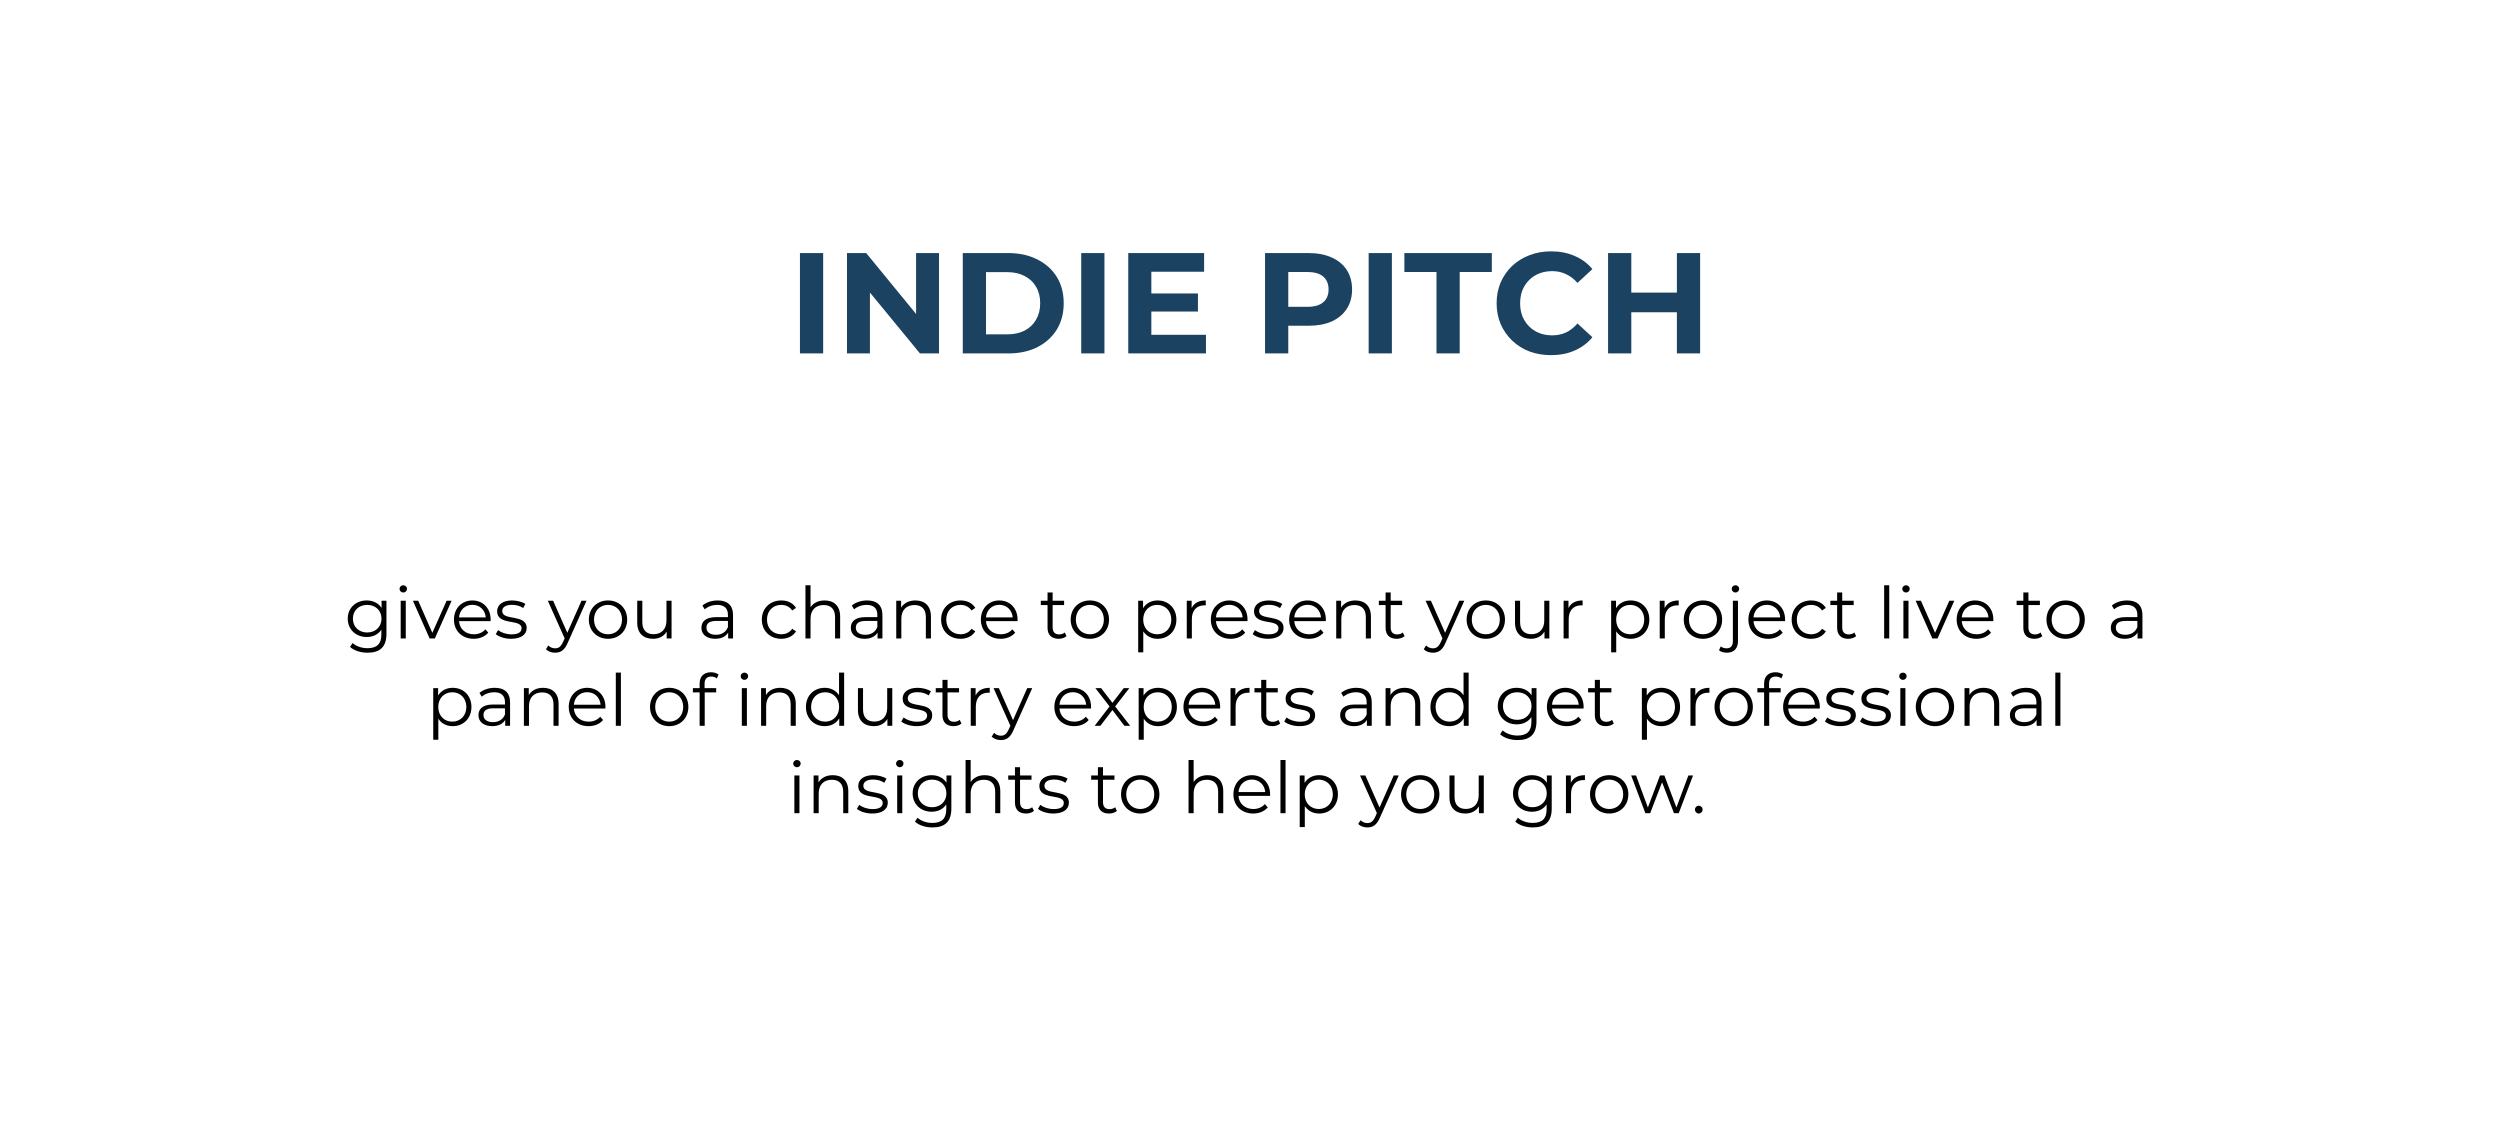 <svg width="1116" height="508" viewBox="0 0 1116 508" fill="none" xmlns="http://www.w3.org/2000/svg">
<rect width="1116" height="508" fill="white"/>
<path d="M357.093 157.768V112.968H367.461V157.768H357.093ZM378.093 157.768V112.968H386.669L413.101 145.224H408.941V112.968H419.181V157.768H410.669L384.173 125.512H388.333V157.768H378.093ZM429.781 157.768V112.968H450.133C454.997 112.968 459.285 113.906 462.997 115.784C466.709 117.618 469.61 120.2 471.701 123.528C473.791 126.856 474.837 130.802 474.837 135.368C474.837 139.89 473.791 143.837 471.701 147.208C469.61 150.536 466.709 153.138 462.997 155.016C459.285 156.85 454.997 157.768 450.133 157.768H429.781ZM440.149 149.256H449.621C452.607 149.256 455.189 148.701 457.365 147.592C459.583 146.44 461.29 144.818 462.485 142.728C463.722 140.637 464.341 138.184 464.341 135.368C464.341 132.509 463.722 130.056 462.485 128.008C461.29 125.917 459.583 124.317 457.365 123.208C455.189 122.056 452.607 121.48 449.621 121.48H440.149V149.256ZM482.656 157.768V112.968H493.024V157.768H482.656ZM513.192 131.016H534.76V139.08H513.192V131.016ZM513.96 149.448H538.344V157.768H503.656V112.968H537.512V121.288H513.96V149.448ZM564.718 157.768V112.968H584.11C588.121 112.968 591.577 113.629 594.478 114.952C597.38 116.232 599.62 118.088 601.198 120.52C602.777 122.952 603.566 125.853 603.566 129.224C603.566 132.552 602.777 135.432 601.198 137.864C599.62 140.296 597.38 142.173 594.478 143.496C591.577 144.776 588.121 145.416 584.11 145.416H570.478L575.086 140.744V157.768H564.718ZM575.086 141.896L570.478 136.968H583.534C586.734 136.968 589.124 136.285 590.702 134.92C592.281 133.554 593.07 131.656 593.07 129.224C593.07 126.749 592.281 124.829 590.702 123.464C589.124 122.098 586.734 121.416 583.534 121.416H570.478L575.086 116.488V141.896ZM610.968 157.768V112.968H621.336V157.768H610.968ZM641.248 157.768V121.416H626.912V112.968H665.952V121.416H651.616V157.768H641.248ZM692.346 158.536C688.89 158.536 685.668 157.981 682.682 156.872C679.738 155.72 677.178 154.098 675.002 152.008C672.826 149.917 671.119 147.464 669.882 144.648C668.687 141.832 668.09 138.738 668.09 135.368C668.09 131.997 668.687 128.904 669.882 126.088C671.119 123.272 672.826 120.818 675.002 118.728C677.22 116.637 679.802 115.037 682.746 113.928C685.69 112.776 688.911 112.2 692.41 112.2C696.292 112.2 699.791 112.882 702.906 114.248C706.063 115.57 708.708 117.533 710.842 120.136L704.186 126.28C702.65 124.53 700.943 123.229 699.066 122.376C697.188 121.48 695.14 121.032 692.922 121.032C690.831 121.032 688.911 121.373 687.162 122.056C685.412 122.738 683.898 123.72 682.618 125C681.338 126.28 680.335 127.794 679.61 129.544C678.927 131.293 678.586 133.234 678.586 135.368C678.586 137.501 678.927 139.442 679.61 141.192C680.335 142.941 681.338 144.456 682.618 145.736C683.898 147.016 685.412 147.997 687.162 148.68C688.911 149.362 690.831 149.704 692.922 149.704C695.14 149.704 697.188 149.277 699.066 148.424C700.943 147.528 702.65 146.184 704.186 144.392L710.842 150.536C708.708 153.138 706.063 155.122 702.906 156.488C699.791 157.853 696.271 158.536 692.346 158.536ZM748.563 112.968H758.931V157.768H748.563V112.968ZM728.211 157.768H717.843V112.968H728.211V157.768ZM749.331 139.4H727.443V130.632H749.331V139.4Z" fill="#1B4261"/>
<path d="M170.336 268.168H172.512V282.952C172.512 288.744 169.664 291.368 164.096 291.368C161.024 291.368 158.016 290.44 156.256 288.776L157.408 287.048C159.008 288.488 161.44 289.352 164.032 289.352C168.288 289.352 170.24 287.4 170.24 283.24V281.096C168.832 283.24 166.432 284.36 163.68 284.36C158.88 284.36 155.232 281 155.232 276.168C155.232 271.336 158.88 268.04 163.68 268.04C166.496 268.04 168.928 269.192 170.336 271.4V268.168ZM163.904 282.344C167.616 282.344 170.304 279.816 170.304 276.168C170.304 272.52 167.616 270.024 163.904 270.024C160.192 270.024 157.536 272.52 157.536 276.168C157.536 279.816 160.192 282.344 163.904 282.344ZM180.018 264.488C179.09 264.488 178.354 263.752 178.354 262.856C178.354 261.992 179.09 261.256 180.018 261.256C180.946 261.256 181.682 261.96 181.682 262.824C181.682 263.752 180.978 264.488 180.018 264.488ZM178.866 285V268.168H181.138V285H178.866ZM199.364 268.168H201.604L194.116 285H191.78L184.324 268.168H186.692L192.996 282.504L199.364 268.168ZM219.023 276.584C219.023 276.776 218.991 277.032 218.991 277.288H204.911C205.167 280.808 207.855 283.144 211.535 283.144C213.583 283.144 215.407 282.408 216.687 280.936L217.967 282.408C216.463 284.2 214.127 285.16 211.471 285.16C206.223 285.16 202.639 281.576 202.639 276.584C202.639 271.592 206.127 268.04 210.863 268.04C215.599 268.04 219.023 271.528 219.023 276.584ZM210.863 269.992C207.599 269.992 205.199 272.296 204.911 275.592H216.847C216.559 272.296 214.159 269.992 210.863 269.992ZM228.159 285.16C225.375 285.16 222.687 284.264 221.311 283.08L222.335 281.288C223.679 282.344 225.951 283.176 228.319 283.176C231.519 283.176 232.831 282.088 232.831 280.424C232.831 276.04 221.919 279.496 221.919 272.84C221.919 270.088 224.287 268.04 228.575 268.04C230.751 268.04 233.119 268.648 234.527 269.608L233.535 271.432C232.063 270.408 230.303 269.992 228.575 269.992C225.535 269.992 224.191 271.176 224.191 272.776C224.191 277.32 235.103 273.896 235.103 280.36C235.103 283.272 232.543 285.16 228.159 285.16ZM259.582 268.168H261.822L253.406 287.016C251.998 290.312 250.206 291.368 247.806 291.368C246.238 291.368 244.734 290.856 243.71 289.832L244.766 288.136C245.598 288.968 246.622 289.416 247.838 289.416C249.342 289.416 250.366 288.712 251.326 286.6L252.062 284.968L244.542 268.168H246.91L253.246 282.472L259.582 268.168ZM271.433 285.16C266.505 285.16 262.857 281.576 262.857 276.584C262.857 271.592 266.505 268.04 271.433 268.04C276.361 268.04 279.977 271.592 279.977 276.584C279.977 281.576 276.361 285.16 271.433 285.16ZM271.433 283.144C275.017 283.144 277.673 280.52 277.673 276.584C277.673 272.648 275.017 270.024 271.433 270.024C267.849 270.024 265.161 272.648 265.161 276.584C265.161 280.52 267.849 283.144 271.433 283.144ZM297.512 268.168H299.784V285H297.608V281.928C296.424 283.976 294.248 285.16 291.56 285.16C287.272 285.16 284.456 282.76 284.456 277.928V268.168H286.728V277.704C286.728 281.288 288.584 283.112 291.784 283.112C295.304 283.112 297.512 280.84 297.512 277V268.168ZM320.41 268.04C324.762 268.04 327.226 270.216 327.226 274.568V285H325.05V282.376C324.026 284.104 322.042 285.16 319.258 285.16C315.45 285.16 313.114 283.176 313.114 280.264C313.114 277.672 314.778 275.496 319.61 275.496H324.954V274.472C324.954 271.592 323.322 270.024 320.186 270.024C318.01 270.024 315.962 270.792 314.586 272.008L313.562 270.312C315.258 268.872 317.754 268.04 320.41 268.04ZM319.61 283.368C322.17 283.368 324.058 282.152 324.954 279.944V277.192H319.674C316.41 277.192 315.354 278.472 315.354 280.2C315.354 282.152 316.922 283.368 319.61 283.368ZM348.748 285.16C343.724 285.16 340.076 281.608 340.076 276.584C340.076 271.56 343.724 268.04 348.748 268.04C351.596 268.04 353.996 269.16 355.34 271.368L353.644 272.52C352.492 270.824 350.7 270.024 348.748 270.024C345.068 270.024 342.38 272.648 342.38 276.584C342.38 280.552 345.068 283.144 348.748 283.144C350.7 283.144 352.492 282.376 353.644 280.68L355.34 281.832C353.996 284.008 351.596 285.16 348.748 285.16ZM368.129 268.04C372.225 268.04 375.041 270.408 375.041 275.24V285H372.769V275.464C372.769 271.912 370.913 270.088 367.713 270.088C364.097 270.088 361.825 272.328 361.825 276.168V285H359.553V261.256H361.825V271.112C363.073 269.16 365.281 268.04 368.129 268.04ZM387.098 268.04C391.45 268.04 393.914 270.216 393.914 274.568V285H391.738V282.376C390.714 284.104 388.73 285.16 385.946 285.16C382.138 285.16 379.802 283.176 379.802 280.264C379.802 277.672 381.466 275.496 386.298 275.496H391.642V274.472C391.642 271.592 390.01 270.024 386.874 270.024C384.698 270.024 382.65 270.792 381.274 272.008L380.25 270.312C381.946 268.872 384.442 268.04 387.098 268.04ZM386.298 283.368C388.858 283.368 390.746 282.152 391.642 279.944V277.192H386.362C383.098 277.192 382.042 278.472 382.042 280.2C382.042 282.152 383.61 283.368 386.298 283.368ZM408.661 268.04C412.757 268.04 415.573 270.408 415.573 275.24V285H413.301V275.464C413.301 271.912 411.445 270.088 408.245 270.088C404.629 270.088 402.357 272.328 402.357 276.168V285H400.085V268.168H402.261V271.272C403.477 269.224 405.749 268.04 408.661 268.04ZM428.779 285.16C423.755 285.16 420.107 281.608 420.107 276.584C420.107 271.56 423.755 268.04 428.779 268.04C431.627 268.04 434.027 269.16 435.371 271.368L433.675 272.52C432.523 270.824 430.731 270.024 428.779 270.024C425.099 270.024 422.411 272.648 422.411 276.584C422.411 280.552 425.099 283.144 428.779 283.144C430.731 283.144 432.523 282.376 433.675 280.68L435.371 281.832C434.027 284.008 431.627 285.16 428.779 285.16ZM454.241 276.584C454.241 276.776 454.209 277.032 454.209 277.288H440.129C440.385 280.808 443.073 283.144 446.753 283.144C448.801 283.144 450.625 282.408 451.905 280.936L453.185 282.408C451.681 284.2 449.345 285.16 446.689 285.16C441.441 285.16 437.857 281.576 437.857 276.584C437.857 271.592 441.345 268.04 446.081 268.04C450.817 268.04 454.241 271.528 454.241 276.584ZM446.081 269.992C442.817 269.992 440.417 272.296 440.129 275.592H452.065C451.777 272.296 449.377 269.992 446.081 269.992ZM475.305 282.344L476.105 283.976C475.209 284.776 473.865 285.16 472.553 285.16C469.385 285.16 467.625 283.368 467.625 280.264V270.088H464.617V268.168H467.625V264.488H469.897V268.168H475.017V270.088H469.897V280.136C469.897 282.12 470.921 283.208 472.809 283.208C473.737 283.208 474.665 282.92 475.305 282.344ZM486.527 285.16C481.599 285.16 477.951 281.576 477.951 276.584C477.951 271.592 481.599 268.04 486.527 268.04C491.455 268.04 495.071 271.592 495.071 276.584C495.071 281.576 491.455 285.16 486.527 285.16ZM486.527 283.144C490.111 283.144 492.767 280.52 492.767 276.584C492.767 272.648 490.111 270.024 486.527 270.024C482.943 270.024 480.255 272.648 480.255 276.584C480.255 280.52 482.943 283.144 486.527 283.144ZM516.757 268.04C521.557 268.04 525.141 271.496 525.141 276.584C525.141 281.704 521.557 285.16 516.757 285.16C514.069 285.16 511.765 284.008 510.357 281.832V291.208H508.085V268.168H510.261V271.496C511.637 269.256 513.973 268.04 516.757 268.04ZM516.597 283.144C520.149 283.144 522.869 280.52 522.869 276.584C522.869 272.68 520.149 270.024 516.597 270.024C513.013 270.024 510.325 272.68 510.325 276.584C510.325 280.52 513.013 283.144 516.597 283.144ZM531.948 271.464C533.004 269.224 535.148 268.04 538.252 268.04V270.248C538.06 270.248 537.868 270.216 537.708 270.216C534.188 270.216 532.044 272.456 532.044 276.424V285H529.772V268.168H531.948V271.464ZM556.898 276.584C556.898 276.776 556.866 277.032 556.866 277.288H542.786C543.042 280.808 545.73 283.144 549.41 283.144C551.458 283.144 553.282 282.408 554.562 280.936L555.842 282.408C554.338 284.2 552.002 285.16 549.346 285.16C544.098 285.16 540.514 281.576 540.514 276.584C540.514 271.592 544.002 268.04 548.738 268.04C553.474 268.04 556.898 271.528 556.898 276.584ZM548.738 269.992C545.474 269.992 543.074 272.296 542.786 275.592H554.722C554.434 272.296 552.034 269.992 548.738 269.992ZM566.034 285.16C563.25 285.16 560.562 284.264 559.186 283.08L560.21 281.288C561.554 282.344 563.826 283.176 566.194 283.176C569.394 283.176 570.706 282.088 570.706 280.424C570.706 276.04 559.794 279.496 559.794 272.84C559.794 270.088 562.162 268.04 566.45 268.04C568.626 268.04 570.994 268.648 572.402 269.608L571.41 271.432C569.938 270.408 568.178 269.992 566.45 269.992C563.41 269.992 562.066 271.176 562.066 272.776C562.066 277.32 572.978 273.896 572.978 280.36C572.978 283.272 570.418 285.16 566.034 285.16ZM591.866 276.584C591.866 276.776 591.834 277.032 591.834 277.288H577.754C578.01 280.808 580.698 283.144 584.378 283.144C586.426 283.144 588.25 282.408 589.53 280.936L590.81 282.408C589.306 284.2 586.97 285.16 584.314 285.16C579.066 285.16 575.482 281.576 575.482 276.584C575.482 271.592 578.97 268.04 583.706 268.04C588.442 268.04 591.866 271.528 591.866 276.584ZM583.706 269.992C580.442 269.992 578.042 272.296 577.754 275.592H589.69C589.402 272.296 587.002 269.992 583.706 269.992ZM605.067 268.04C609.163 268.04 611.979 270.408 611.979 275.24V285H609.707V275.464C609.707 271.912 607.851 270.088 604.651 270.088C601.035 270.088 598.763 272.328 598.763 276.168V285H596.491V268.168H598.667V271.272C599.883 269.224 602.155 268.04 605.067 268.04ZM626.211 282.344L627.011 283.976C626.115 284.776 624.771 285.16 623.459 285.16C620.291 285.16 618.531 283.368 618.531 280.264V270.088H615.523V268.168H618.531V264.488H620.803V268.168H625.923V270.088H620.803V280.136C620.803 282.12 621.827 283.208 623.715 283.208C624.643 283.208 625.571 282.92 626.211 282.344ZM651.426 268.168H653.666L645.25 287.016C643.842 290.312 642.05 291.368 639.65 291.368C638.082 291.368 636.578 290.856 635.554 289.832L636.61 288.136C637.442 288.968 638.466 289.416 639.682 289.416C641.186 289.416 642.21 288.712 643.17 286.6L643.906 284.968L636.386 268.168H638.754L645.09 282.472L651.426 268.168ZM663.277 285.16C658.349 285.16 654.701 281.576 654.701 276.584C654.701 271.592 658.349 268.04 663.277 268.04C668.205 268.04 671.821 271.592 671.821 276.584C671.821 281.576 668.205 285.16 663.277 285.16ZM663.277 283.144C666.861 283.144 669.517 280.52 669.517 276.584C669.517 272.648 666.861 270.024 663.277 270.024C659.693 270.024 657.005 272.648 657.005 276.584C657.005 280.52 659.693 283.144 663.277 283.144ZM689.356 268.168H691.628V285H689.452V281.928C688.268 283.976 686.092 285.16 683.404 285.16C679.116 285.16 676.3 282.76 676.3 277.928V268.168H678.572V277.704C678.572 281.288 680.428 283.112 683.628 283.112C687.148 283.112 689.356 280.84 689.356 277V268.168ZM700.167 271.464C701.223 269.224 703.367 268.04 706.471 268.04V270.248C706.279 270.248 706.087 270.216 705.927 270.216C702.407 270.216 700.263 272.456 700.263 276.424V285H697.991V268.168H700.167V271.464ZM727.882 268.04C732.682 268.04 736.266 271.496 736.266 276.584C736.266 281.704 732.682 285.16 727.882 285.16C725.194 285.16 722.89 284.008 721.482 281.832V291.208H719.21V268.168H721.386V271.496C722.762 269.256 725.098 268.04 727.882 268.04ZM727.722 283.144C731.274 283.144 733.994 280.52 733.994 276.584C733.994 272.68 731.274 270.024 727.722 270.024C724.138 270.024 721.45 272.68 721.45 276.584C721.45 280.52 724.138 283.144 727.722 283.144ZM743.073 271.464C744.129 269.224 746.273 268.04 749.377 268.04V270.248C749.185 270.248 748.993 270.216 748.833 270.216C745.313 270.216 743.169 272.456 743.169 276.424V285H740.897V268.168H743.073V271.464ZM760.215 285.16C755.287 285.16 751.639 281.576 751.639 276.584C751.639 271.592 755.287 268.04 760.215 268.04C765.143 268.04 768.759 271.592 768.759 276.584C768.759 281.576 765.143 285.16 760.215 285.16ZM760.215 283.144C763.799 283.144 766.455 280.52 766.455 276.584C766.455 272.648 763.799 270.024 760.215 270.024C756.631 270.024 753.943 272.648 753.943 276.584C753.943 280.52 756.631 283.144 760.215 283.144ZM774.709 264.488C773.781 264.488 773.045 263.752 773.045 262.856C773.045 261.992 773.781 261.256 774.709 261.256C775.637 261.256 776.373 261.96 776.373 262.824C776.373 263.752 775.669 264.488 774.709 264.488ZM770.901 291.368C769.557 291.368 768.181 291.016 767.349 290.28L768.149 288.552C768.821 289.128 769.717 289.416 770.773 289.416C772.565 289.416 773.557 288.328 773.557 286.248V268.168H775.829V286.248C775.829 289.352 774.101 291.368 770.901 291.368ZM796.866 276.584C796.866 276.776 796.834 277.032 796.834 277.288H782.754C783.01 280.808 785.698 283.144 789.378 283.144C791.426 283.144 793.25 282.408 794.53 280.936L795.81 282.408C794.306 284.2 791.97 285.16 789.314 285.16C784.066 285.16 780.482 281.576 780.482 276.584C780.482 271.592 783.97 268.04 788.706 268.04C793.442 268.04 796.866 271.528 796.866 276.584ZM788.706 269.992C785.442 269.992 783.042 272.296 782.754 275.592H794.69C794.402 272.296 792.002 269.992 788.706 269.992ZM808.467 285.16C803.443 285.16 799.795 281.608 799.795 276.584C799.795 271.56 803.443 268.04 808.467 268.04C811.315 268.04 813.715 269.16 815.059 271.368L813.363 272.52C812.211 270.824 810.419 270.024 808.467 270.024C804.787 270.024 802.099 272.648 802.099 276.584C802.099 280.552 804.787 283.144 808.467 283.144C810.419 283.144 812.211 282.376 813.363 280.68L815.059 281.832C813.715 284.008 811.315 285.16 808.467 285.16ZM827.774 282.344L828.574 283.976C827.678 284.776 826.334 285.16 825.022 285.16C821.854 285.16 820.094 283.368 820.094 280.264V270.088H817.086V268.168H820.094V264.488H822.366V268.168H827.486V270.088H822.366V280.136C822.366 282.12 823.39 283.208 825.278 283.208C826.206 283.208 827.134 282.92 827.774 282.344ZM841.085 285V261.256H843.357V285H841.085ZM850.83 264.488C849.902 264.488 849.166 263.752 849.166 262.856C849.166 261.992 849.902 261.256 850.83 261.256C851.758 261.256 852.494 261.96 852.494 262.824C852.494 263.752 851.79 264.488 850.83 264.488ZM849.678 285V268.168H851.95V285H849.678ZM870.176 268.168H872.416L864.928 285H862.592L855.136 268.168H857.504L863.808 282.504L870.176 268.168ZM889.835 276.584C889.835 276.776 889.803 277.032 889.803 277.288H875.723C875.979 280.808 878.667 283.144 882.347 283.144C884.395 283.144 886.219 282.408 887.499 280.936L888.779 282.408C887.275 284.2 884.939 285.16 882.283 285.16C877.035 285.16 873.451 281.576 873.451 276.584C873.451 271.592 876.939 268.04 881.675 268.04C886.411 268.04 889.835 271.528 889.835 276.584ZM881.675 269.992C878.411 269.992 876.011 272.296 875.723 275.592H887.659C887.371 272.296 884.971 269.992 881.675 269.992ZM910.899 282.344L911.699 283.976C910.803 284.776 909.459 285.16 908.147 285.16C904.979 285.16 903.219 283.368 903.219 280.264V270.088H900.211V268.168H903.219V264.488H905.491V268.168H910.611V270.088H905.491V280.136C905.491 282.12 906.515 283.208 908.403 283.208C909.331 283.208 910.259 282.92 910.899 282.344ZM922.121 285.16C917.193 285.16 913.545 281.576 913.545 276.584C913.545 271.592 917.193 268.04 922.121 268.04C927.049 268.04 930.665 271.592 930.665 276.584C930.665 281.576 927.049 285.16 922.121 285.16ZM922.121 283.144C925.705 283.144 928.361 280.52 928.361 276.584C928.361 272.648 925.705 270.024 922.121 270.024C918.537 270.024 915.849 272.648 915.849 276.584C915.849 280.52 918.537 283.144 922.121 283.144ZM949.566 268.04C953.918 268.04 956.382 270.216 956.382 274.568V285H954.206V282.376C953.182 284.104 951.198 285.16 948.414 285.16C944.606 285.16 942.27 283.176 942.27 280.264C942.27 277.672 943.934 275.496 948.766 275.496H954.11V274.472C954.11 271.592 952.478 270.024 949.342 270.024C947.166 270.024 945.118 270.792 943.742 272.008L942.718 270.312C944.414 268.872 946.91 268.04 949.566 268.04ZM948.766 283.368C951.326 283.368 953.214 282.152 954.11 279.944V277.192H948.83C945.566 277.192 944.51 278.472 944.51 280.2C944.51 282.152 946.078 283.368 948.766 283.368ZM202.069 307.04C206.869 307.04 210.453 310.496 210.453 315.584C210.453 320.704 206.869 324.16 202.069 324.16C199.381 324.16 197.077 323.008 195.669 320.832V330.208H193.397V307.168H195.573V310.496C196.949 308.256 199.285 307.04 202.069 307.04ZM201.909 322.144C205.461 322.144 208.181 319.52 208.181 315.584C208.181 311.68 205.461 309.024 201.909 309.024C198.325 309.024 195.637 311.68 195.637 315.584C195.637 319.52 198.325 322.144 201.909 322.144ZM220.879 307.04C225.231 307.04 227.695 309.216 227.695 313.568V324H225.519V321.376C224.495 323.104 222.511 324.16 219.727 324.16C215.919 324.16 213.583 322.176 213.583 319.264C213.583 316.672 215.247 314.496 220.079 314.496H225.423V313.472C225.423 310.592 223.791 309.024 220.655 309.024C218.479 309.024 216.431 309.792 215.055 311.008L214.031 309.312C215.727 307.872 218.223 307.04 220.879 307.04ZM220.079 322.368C222.639 322.368 224.527 321.152 225.423 318.944V316.192H220.143C216.879 316.192 215.823 317.472 215.823 319.2C215.823 321.152 217.391 322.368 220.079 322.368ZM242.442 307.04C246.538 307.04 249.354 309.408 249.354 314.24V324H247.082V314.464C247.082 310.912 245.226 309.088 242.026 309.088C238.41 309.088 236.138 311.328 236.138 315.168V324H233.866V307.168H236.042V310.272C237.258 308.224 239.53 307.04 242.442 307.04ZM270.273 315.584C270.273 315.776 270.241 316.032 270.241 316.288H256.161C256.417 319.808 259.105 322.144 262.785 322.144C264.833 322.144 266.657 321.408 267.937 319.936L269.217 321.408C267.713 323.2 265.377 324.16 262.721 324.16C257.473 324.16 253.889 320.576 253.889 315.584C253.889 310.592 257.377 307.04 262.113 307.04C266.849 307.04 270.273 310.528 270.273 315.584ZM262.113 308.992C258.849 308.992 256.449 311.296 256.161 314.592H268.097C267.809 311.296 265.409 308.992 262.113 308.992ZM274.897 324V300.256H277.169V324H274.897ZM298.746 324.16C293.818 324.16 290.17 320.576 290.17 315.584C290.17 310.592 293.818 307.04 298.746 307.04C303.674 307.04 307.29 310.592 307.29 315.584C307.29 320.576 303.674 324.16 298.746 324.16ZM298.746 322.144C302.33 322.144 304.986 319.52 304.986 315.584C304.986 311.648 302.33 309.024 298.746 309.024C295.162 309.024 292.474 311.648 292.474 315.584C292.474 319.52 295.162 322.144 298.746 322.144ZM317.496 302.016C315.544 302.016 314.52 303.104 314.52 305.184V307.168H319.704V309.088H314.584V324H312.312V309.088H309.304V307.168H312.312V305.088C312.312 302.08 314.104 300.096 317.4 300.096C318.648 300.096 319.928 300.448 320.76 301.152L319.992 302.848C319.352 302.304 318.456 302.016 317.496 302.016ZM332.299 303.488C331.371 303.488 330.635 302.752 330.635 301.856C330.635 300.992 331.371 300.256 332.299 300.256C333.227 300.256 333.963 300.96 333.963 301.824C333.963 302.752 333.259 303.488 332.299 303.488ZM331.147 324V307.168H333.419V324H331.147ZM348.317 307.04C352.413 307.04 355.229 309.408 355.229 314.24V324H352.957V314.464C352.957 310.912 351.101 309.088 347.901 309.088C344.285 309.088 342.013 311.328 342.013 315.168V324H339.741V307.168H341.917V310.272C343.133 308.224 345.405 307.04 348.317 307.04ZM374.548 300.256H376.82V324H374.644V320.672C373.268 322.944 370.932 324.16 368.148 324.16C363.348 324.16 359.764 320.672 359.764 315.584C359.764 310.496 363.348 307.04 368.148 307.04C370.836 307.04 373.14 308.192 374.548 310.368V300.256ZM368.34 322.144C371.892 322.144 374.58 319.52 374.58 315.584C374.58 311.648 371.892 309.024 368.34 309.024C364.756 309.024 362.068 311.648 362.068 315.584C362.068 319.52 364.756 322.144 368.34 322.144ZM396.043 307.168H398.315V324H396.139V320.928C394.955 322.976 392.779 324.16 390.091 324.16C385.803 324.16 382.987 321.76 382.987 316.928V307.168H385.259V316.704C385.259 320.288 387.115 322.112 390.315 322.112C393.835 322.112 396.043 319.84 396.043 316V307.168ZM409.19 324.16C406.406 324.16 403.718 323.264 402.342 322.08L403.366 320.288C404.71 321.344 406.982 322.176 409.35 322.176C412.55 322.176 413.862 321.088 413.862 319.424C413.862 315.04 402.95 318.496 402.95 311.84C402.95 309.088 405.318 307.04 409.606 307.04C411.782 307.04 414.15 307.648 415.558 308.608L414.566 310.432C413.094 309.408 411.334 308.992 409.606 308.992C406.566 308.992 405.222 310.176 405.222 311.776C405.222 316.32 416.134 312.896 416.134 319.36C416.134 322.272 413.574 324.16 409.19 324.16ZM428.399 321.344L429.199 322.976C428.303 323.776 426.959 324.16 425.647 324.16C422.479 324.16 420.719 322.368 420.719 319.264V309.088H417.711V307.168H420.719V303.488H422.991V307.168H428.111V309.088H422.991V319.136C422.991 321.12 424.015 322.208 425.903 322.208C426.831 322.208 427.759 321.92 428.399 321.344ZM435.511 310.464C436.567 308.224 438.711 307.04 441.815 307.04V309.248C441.623 309.248 441.431 309.216 441.271 309.216C437.751 309.216 435.607 311.456 435.607 315.424V324H433.335V307.168H435.511V310.464ZM458.551 307.168H460.791L452.375 326.016C450.967 329.312 449.175 330.368 446.775 330.368C445.207 330.368 443.703 329.856 442.679 328.832L443.735 327.136C444.567 327.968 445.591 328.416 446.807 328.416C448.311 328.416 449.335 327.712 450.295 325.6L451.031 323.968L443.511 307.168H445.879L452.215 321.472L458.551 307.168ZM487.054 315.584C487.054 315.776 487.022 316.032 487.022 316.288H472.942C473.198 319.808 475.886 322.144 479.566 322.144C481.614 322.144 483.438 321.408 484.718 319.936L485.998 321.408C484.494 323.2 482.158 324.16 479.502 324.16C474.254 324.16 470.67 320.576 470.67 315.584C470.67 310.592 474.158 307.04 478.894 307.04C483.63 307.04 487.054 310.528 487.054 315.584ZM478.894 308.992C475.63 308.992 473.23 311.296 472.942 314.592H484.878C484.59 311.296 482.19 308.992 478.894 308.992ZM504.522 324H501.93L496.586 316.96L491.21 324H488.65L495.306 315.36L488.97 307.168H491.53L496.586 313.76L501.642 307.168H504.138L497.802 315.36L504.522 324ZM516.975 307.04C521.775 307.04 525.359 310.496 525.359 315.584C525.359 320.704 521.775 324.16 516.975 324.16C514.287 324.16 511.983 323.008 510.575 320.832V330.208H508.303V307.168H510.479V310.496C511.855 308.256 514.191 307.04 516.975 307.04ZM516.815 322.144C520.367 322.144 523.087 319.52 523.087 315.584C523.087 311.68 520.367 309.024 516.815 309.024C513.231 309.024 510.543 311.68 510.543 315.584C510.543 319.52 513.231 322.144 516.815 322.144ZM544.679 315.584C544.679 315.776 544.647 316.032 544.647 316.288H530.567C530.823 319.808 533.511 322.144 537.191 322.144C539.239 322.144 541.063 321.408 542.343 319.936L543.623 321.408C542.119 323.2 539.783 324.16 537.127 324.16C531.879 324.16 528.295 320.576 528.295 315.584C528.295 310.592 531.783 307.04 536.519 307.04C541.255 307.04 544.679 310.528 544.679 315.584ZM536.519 308.992C533.255 308.992 530.855 311.296 530.567 314.592H542.503C542.215 311.296 539.815 308.992 536.519 308.992ZM551.479 310.464C552.535 308.224 554.679 307.04 557.783 307.04V309.248C557.591 309.248 557.399 309.216 557.239 309.216C553.719 309.216 551.575 311.456 551.575 315.424V324H549.303V307.168H551.479V310.464ZM570.68 321.344L571.48 322.976C570.584 323.776 569.24 324.16 567.928 324.16C564.76 324.16 563 322.368 563 319.264V309.088H559.992V307.168H563V303.488H565.272V307.168H570.392V309.088H565.272V319.136C565.272 321.12 566.296 322.208 568.184 322.208C569.112 322.208 570.04 321.92 570.68 321.344ZM580.128 324.16C577.344 324.16 574.656 323.264 573.28 322.08L574.304 320.288C575.648 321.344 577.92 322.176 580.288 322.176C583.488 322.176 584.8 321.088 584.8 319.424C584.8 315.04 573.888 318.496 573.888 311.84C573.888 309.088 576.256 307.04 580.544 307.04C582.72 307.04 585.088 307.648 586.496 308.608L585.504 310.432C584.032 309.408 582.272 308.992 580.544 308.992C577.504 308.992 576.16 310.176 576.16 311.776C576.16 316.32 587.072 312.896 587.072 319.36C587.072 322.272 584.512 324.16 580.128 324.16ZM605.535 307.04C609.887 307.04 612.351 309.216 612.351 313.568V324H610.175V321.376C609.151 323.104 607.167 324.16 604.383 324.16C600.575 324.16 598.239 322.176 598.239 319.264C598.239 316.672 599.903 314.496 604.735 314.496H610.079V313.472C610.079 310.592 608.447 309.024 605.311 309.024C603.135 309.024 601.087 309.792 599.711 311.008L598.687 309.312C600.383 307.872 602.879 307.04 605.535 307.04ZM604.735 322.368C607.295 322.368 609.183 321.152 610.079 318.944V316.192H604.799C601.535 316.192 600.479 317.472 600.479 319.2C600.479 321.152 602.047 322.368 604.735 322.368ZM627.098 307.04C631.194 307.04 634.01 309.408 634.01 314.24V324H631.738V314.464C631.738 310.912 629.882 309.088 626.682 309.088C623.066 309.088 620.794 311.328 620.794 315.168V324H618.522V307.168H620.698V310.272C621.914 308.224 624.186 307.04 627.098 307.04ZM653.329 300.256H655.601V324H653.425V320.672C652.049 322.944 649.713 324.16 646.929 324.16C642.129 324.16 638.545 320.672 638.545 315.584C638.545 310.496 642.129 307.04 646.929 307.04C649.617 307.04 651.921 308.192 653.329 310.368V300.256ZM647.121 322.144C650.673 322.144 653.361 319.52 653.361 315.584C653.361 311.648 650.673 309.024 647.121 309.024C643.537 309.024 640.849 311.648 640.849 315.584C640.849 319.52 643.537 322.144 647.121 322.144ZM683.711 307.168H685.887V321.952C685.887 327.744 683.039 330.368 677.471 330.368C674.399 330.368 671.391 329.44 669.631 327.776L670.783 326.048C672.383 327.488 674.815 328.352 677.407 328.352C681.663 328.352 683.615 326.4 683.615 322.24V320.096C682.207 322.24 679.807 323.36 677.055 323.36C672.255 323.36 668.607 320 668.607 315.168C668.607 310.336 672.255 307.04 677.055 307.04C679.871 307.04 682.303 308.192 683.711 310.4V307.168ZM677.279 321.344C680.991 321.344 683.679 318.816 683.679 315.168C683.679 311.52 680.991 309.024 677.279 309.024C673.567 309.024 670.911 311.52 670.911 315.168C670.911 318.816 673.567 321.344 677.279 321.344ZM706.929 315.584C706.929 315.776 706.897 316.032 706.897 316.288H692.817C693.073 319.808 695.761 322.144 699.441 322.144C701.489 322.144 703.313 321.408 704.593 319.936L705.873 321.408C704.369 323.2 702.033 324.16 699.377 324.16C694.129 324.16 690.545 320.576 690.545 315.584C690.545 310.592 694.033 307.04 698.769 307.04C703.505 307.04 706.929 310.528 706.929 315.584ZM698.769 308.992C695.505 308.992 693.105 311.296 692.817 314.592H704.753C704.465 311.296 702.065 308.992 698.769 308.992ZM719.617 321.344L720.417 322.976C719.521 323.776 718.177 324.16 716.865 324.16C713.697 324.16 711.937 322.368 711.937 319.264V309.088H708.929V307.168H711.937V303.488H714.209V307.168H719.329V309.088H714.209V319.136C714.209 321.12 715.233 322.208 717.121 322.208C718.049 322.208 718.977 321.92 719.617 321.344ZM741.6 307.04C746.4 307.04 749.984 310.496 749.984 315.584C749.984 320.704 746.4 324.16 741.6 324.16C738.912 324.16 736.608 323.008 735.2 320.832V330.208H732.928V307.168H735.104V310.496C736.48 308.256 738.816 307.04 741.6 307.04ZM741.44 322.144C744.992 322.144 747.712 319.52 747.712 315.584C747.712 311.68 744.992 309.024 741.44 309.024C737.856 309.024 735.168 311.68 735.168 315.584C735.168 319.52 737.856 322.144 741.44 322.144ZM756.792 310.464C757.848 308.224 759.992 307.04 763.096 307.04V309.248C762.904 309.248 762.712 309.216 762.552 309.216C759.032 309.216 756.888 311.456 756.888 315.424V324H754.616V307.168H756.792V310.464ZM773.933 324.16C769.005 324.16 765.357 320.576 765.357 315.584C765.357 310.592 769.005 307.04 773.933 307.04C778.861 307.04 782.477 310.592 782.477 315.584C782.477 320.576 778.861 324.16 773.933 324.16ZM773.933 322.144C777.517 322.144 780.173 319.52 780.173 315.584C780.173 311.648 777.517 309.024 773.933 309.024C770.349 309.024 767.661 311.648 767.661 315.584C767.661 319.52 770.349 322.144 773.933 322.144ZM792.684 302.016C790.732 302.016 789.708 303.104 789.708 305.184V307.168H794.892V309.088H789.772V324H787.5V309.088H784.492V307.168H787.5V305.088C787.5 302.08 789.292 300.096 792.588 300.096C793.836 300.096 795.116 300.448 795.948 301.152L795.18 302.848C794.54 302.304 793.644 302.016 792.684 302.016ZM812.366 315.584C812.366 315.776 812.334 316.032 812.334 316.288H798.254C798.51 319.808 801.198 322.144 804.878 322.144C806.926 322.144 808.75 321.408 810.03 319.936L811.31 321.408C809.806 323.2 807.47 324.16 804.814 324.16C799.566 324.16 795.982 320.576 795.982 315.584C795.982 310.592 799.47 307.04 804.206 307.04C808.942 307.04 812.366 310.528 812.366 315.584ZM804.206 308.992C800.942 308.992 798.542 311.296 798.254 314.592H810.19C809.902 311.296 807.502 308.992 804.206 308.992ZM821.503 324.16C818.719 324.16 816.031 323.264 814.655 322.08L815.679 320.288C817.023 321.344 819.295 322.176 821.663 322.176C824.863 322.176 826.175 321.088 826.175 319.424C826.175 315.04 815.263 318.496 815.263 311.84C815.263 309.088 817.631 307.04 821.919 307.04C824.095 307.04 826.463 307.648 827.871 308.608L826.879 310.432C825.407 309.408 823.647 308.992 821.919 308.992C818.879 308.992 817.535 310.176 817.535 311.776C817.535 316.32 828.447 312.896 828.447 319.36C828.447 322.272 825.887 324.16 821.503 324.16ZM837.159 324.16C834.375 324.16 831.687 323.264 830.311 322.08L831.335 320.288C832.679 321.344 834.951 322.176 837.319 322.176C840.519 322.176 841.831 321.088 841.831 319.424C841.831 315.04 830.919 318.496 830.919 311.84C830.919 309.088 833.287 307.04 837.575 307.04C839.751 307.04 842.119 307.648 843.527 308.608L842.535 310.432C841.063 309.408 839.303 308.992 837.575 308.992C834.535 308.992 833.191 310.176 833.191 311.776C833.191 316.32 844.103 312.896 844.103 319.36C844.103 322.272 841.543 324.16 837.159 324.16ZM849.455 303.488C848.527 303.488 847.791 302.752 847.791 301.856C847.791 300.992 848.527 300.256 849.455 300.256C850.383 300.256 851.119 300.96 851.119 301.824C851.119 302.752 850.415 303.488 849.455 303.488ZM848.303 324V307.168H850.575V324H848.303ZM863.777 324.16C858.849 324.16 855.201 320.576 855.201 315.584C855.201 310.592 858.849 307.04 863.777 307.04C868.705 307.04 872.321 310.592 872.321 315.584C872.321 320.576 868.705 324.16 863.777 324.16ZM863.777 322.144C867.361 322.144 870.017 319.52 870.017 315.584C870.017 311.648 867.361 309.024 863.777 309.024C860.193 309.024 857.505 311.648 857.505 315.584C857.505 319.52 860.193 322.144 863.777 322.144ZM885.536 307.04C889.632 307.04 892.448 309.408 892.448 314.24V324H890.176V314.464C890.176 310.912 888.32 309.088 885.12 309.088C881.504 309.088 879.232 311.328 879.232 315.168V324H876.96V307.168H879.136V310.272C880.352 308.224 882.624 307.04 885.536 307.04ZM904.504 307.04C908.856 307.04 911.32 309.216 911.32 313.568V324H909.144V321.376C908.12 323.104 906.136 324.16 903.352 324.16C899.544 324.16 897.208 322.176 897.208 319.264C897.208 316.672 898.872 314.496 903.704 314.496H909.048V313.472C909.048 310.592 907.416 309.024 904.28 309.024C902.104 309.024 900.056 309.792 898.68 311.008L897.656 309.312C899.352 307.872 901.848 307.04 904.504 307.04ZM903.704 322.368C906.264 322.368 908.152 321.152 909.048 318.944V316.192H903.768C900.504 316.192 899.448 317.472 899.448 319.2C899.448 321.152 901.016 322.368 903.704 322.368ZM917.491 324V300.256H919.763V324H917.491ZM355.752 342.488C354.824 342.488 354.088 341.752 354.088 340.856C354.088 339.992 354.824 339.256 355.752 339.256C356.68 339.256 357.416 339.96 357.416 340.824C357.416 341.752 356.712 342.488 355.752 342.488ZM354.6 363V346.168H356.872V363H354.6ZM371.77 346.04C375.866 346.04 378.682 348.408 378.682 353.24V363H376.41V353.464C376.41 349.912 374.554 348.088 371.354 348.088C367.738 348.088 365.466 350.328 365.466 354.168V363H363.194V346.168H365.37V349.272C366.586 347.224 368.858 346.04 371.77 346.04ZM389.362 363.16C386.578 363.16 383.89 362.264 382.514 361.08L383.538 359.288C384.882 360.344 387.154 361.176 389.522 361.176C392.722 361.176 394.034 360.088 394.034 358.424C394.034 354.04 383.122 357.496 383.122 350.84C383.122 348.088 385.49 346.04 389.778 346.04C391.954 346.04 394.322 346.648 395.73 347.608L394.738 349.432C393.266 348.408 391.506 347.992 389.778 347.992C386.738 347.992 385.394 349.176 385.394 350.776C385.394 355.32 396.306 351.896 396.306 358.36C396.306 361.272 393.746 363.16 389.362 363.16ZM401.659 342.488C400.731 342.488 399.995 341.752 399.995 340.856C399.995 339.992 400.731 339.256 401.659 339.256C402.587 339.256 403.323 339.96 403.323 340.824C403.323 341.752 402.619 342.488 401.659 342.488ZM400.507 363V346.168H402.779V363H400.507ZM422.508 346.168H424.684V360.952C424.684 366.744 421.836 369.368 416.268 369.368C413.196 369.368 410.188 368.44 408.428 366.776L409.58 365.048C411.18 366.488 413.612 367.352 416.204 367.352C420.46 367.352 422.412 365.4 422.412 361.24V359.096C421.004 361.24 418.604 362.36 415.852 362.36C411.052 362.36 407.404 359 407.404 354.168C407.404 349.336 411.052 346.04 415.852 346.04C418.668 346.04 421.1 347.192 422.508 349.4V346.168ZM416.076 360.344C419.788 360.344 422.476 357.816 422.476 354.168C422.476 350.52 419.788 348.024 416.076 348.024C412.364 348.024 409.708 350.52 409.708 354.168C409.708 357.816 412.364 360.344 416.076 360.344ZM439.614 346.04C443.71 346.04 446.526 348.408 446.526 353.24V363H444.254V353.464C444.254 349.912 442.398 348.088 439.198 348.088C435.582 348.088 433.31 350.328 433.31 354.168V363H431.038V339.256H433.31V349.112C434.558 347.16 436.766 346.04 439.614 346.04ZM460.758 360.344L461.558 361.976C460.662 362.776 459.318 363.16 458.006 363.16C454.838 363.16 453.078 361.368 453.078 358.264V348.088H450.07V346.168H453.078V342.488H455.35V346.168H460.47V348.088H455.35V358.136C455.35 360.12 456.374 361.208 458.262 361.208C459.19 361.208 460.118 360.92 460.758 360.344ZM470.206 363.16C467.422 363.16 464.734 362.264 463.358 361.08L464.382 359.288C465.726 360.344 467.998 361.176 470.366 361.176C473.566 361.176 474.878 360.088 474.878 358.424C474.878 354.04 463.966 357.496 463.966 350.84C463.966 348.088 466.334 346.04 470.622 346.04C472.798 346.04 475.166 346.648 476.574 347.608L475.582 349.432C474.11 348.408 472.35 347.992 470.622 347.992C467.582 347.992 466.238 349.176 466.238 350.776C466.238 355.32 477.15 351.896 477.15 358.36C477.15 361.272 474.59 363.16 470.206 363.16ZM497.789 360.344L498.589 361.976C497.693 362.776 496.349 363.16 495.037 363.16C491.869 363.16 490.109 361.368 490.109 358.264V348.088H487.101V346.168H490.109V342.488H492.381V346.168H497.501V348.088H492.381V358.136C492.381 360.12 493.405 361.208 495.293 361.208C496.221 361.208 497.149 360.92 497.789 360.344ZM509.012 363.16C504.084 363.16 500.436 359.576 500.436 354.584C500.436 349.592 504.084 346.04 509.012 346.04C513.94 346.04 517.556 349.592 517.556 354.584C517.556 359.576 513.94 363.16 509.012 363.16ZM509.012 361.144C512.596 361.144 515.252 358.52 515.252 354.584C515.252 350.648 512.596 348.024 509.012 348.024C505.428 348.024 502.74 350.648 502.74 354.584C502.74 358.52 505.428 361.144 509.012 361.144ZM539.145 346.04C543.241 346.04 546.057 348.408 546.057 353.24V363H543.785V353.464C543.785 349.912 541.929 348.088 538.729 348.088C535.113 348.088 532.841 350.328 532.841 354.168V363H530.569V339.256H532.841V349.112C534.089 347.16 536.297 346.04 539.145 346.04ZM566.976 354.584C566.976 354.776 566.944 355.032 566.944 355.288H552.864C553.12 358.808 555.808 361.144 559.488 361.144C561.536 361.144 563.36 360.408 564.64 358.936L565.92 360.408C564.416 362.2 562.08 363.16 559.424 363.16C554.176 363.16 550.592 359.576 550.592 354.584C550.592 349.592 554.08 346.04 558.816 346.04C563.552 346.04 566.976 349.528 566.976 354.584ZM558.816 347.992C555.552 347.992 553.152 350.296 552.864 353.592H564.8C564.512 350.296 562.112 347.992 558.816 347.992ZM571.6 363V339.256H573.872V363H571.6ZM588.866 346.04C593.666 346.04 597.25 349.496 597.25 354.584C597.25 359.704 593.666 363.16 588.866 363.16C586.178 363.16 583.874 362.008 582.466 359.832V369.208H580.194V346.168H582.37V349.496C583.746 347.256 586.082 346.04 588.866 346.04ZM588.706 361.144C592.258 361.144 594.978 358.52 594.978 354.584C594.978 350.68 592.258 348.024 588.706 348.024C585.122 348.024 582.434 350.68 582.434 354.584C582.434 358.52 585.122 361.144 588.706 361.144ZM622.161 346.168H624.401L615.985 365.016C614.577 368.312 612.785 369.368 610.385 369.368C608.817 369.368 607.313 368.856 606.289 367.832L607.345 366.136C608.177 366.968 609.201 367.416 610.417 367.416C611.921 367.416 612.945 366.712 613.905 364.6L614.641 362.968L607.121 346.168H609.489L615.825 360.472L622.161 346.168ZM634.012 363.16C629.084 363.16 625.436 359.576 625.436 354.584C625.436 349.592 629.084 346.04 634.012 346.04C638.94 346.04 642.556 349.592 642.556 354.584C642.556 359.576 638.94 363.16 634.012 363.16ZM634.012 361.144C637.596 361.144 640.252 358.52 640.252 354.584C640.252 350.648 637.596 348.024 634.012 348.024C630.428 348.024 627.74 350.648 627.74 354.584C627.74 358.52 630.428 361.144 634.012 361.144ZM660.09 346.168H662.362V363H660.186V359.928C659.002 361.976 656.826 363.16 654.138 363.16C649.85 363.16 647.034 360.76 647.034 355.928V346.168H649.306V355.704C649.306 359.288 651.162 361.112 654.362 361.112C657.882 361.112 660.09 358.84 660.09 355V346.168ZM690.508 346.168H692.684V360.952C692.684 366.744 689.836 369.368 684.268 369.368C681.196 369.368 678.188 368.44 676.428 366.776L677.58 365.048C679.18 366.488 681.612 367.352 684.204 367.352C688.46 367.352 690.412 365.4 690.412 361.24V359.096C689.004 361.24 686.604 362.36 683.852 362.36C679.052 362.36 675.404 359 675.404 354.168C675.404 349.336 679.052 346.04 683.852 346.04C686.668 346.04 689.1 347.192 690.508 349.4V346.168ZM684.076 360.344C687.788 360.344 690.476 357.816 690.476 354.168C690.476 350.52 687.788 348.024 684.076 348.024C680.364 348.024 677.708 350.52 677.708 354.168C677.708 357.816 680.364 360.344 684.076 360.344ZM701.214 349.464C702.27 347.224 704.414 346.04 707.518 346.04V348.248C707.326 348.248 707.134 348.216 706.974 348.216C703.454 348.216 701.31 350.456 701.31 354.424V363H699.038V346.168H701.214V349.464ZM718.355 363.16C713.427 363.16 709.779 359.576 709.779 354.584C709.779 349.592 713.427 346.04 718.355 346.04C723.283 346.04 726.899 349.592 726.899 354.584C726.899 359.576 723.283 363.16 718.355 363.16ZM718.355 361.144C721.939 361.144 724.595 358.52 724.595 354.584C724.595 350.648 721.939 348.024 718.355 348.024C714.771 348.024 712.083 350.648 712.083 354.584C712.083 358.52 714.771 361.144 718.355 361.144ZM753.693 346.168H755.773L749.405 363H747.261L741.949 349.208L736.637 363H734.493L728.157 346.168H730.333L735.613 360.472L741.021 346.168H742.973L748.349 360.472L753.693 346.168ZM758.324 363.16C757.396 363.16 756.628 362.392 756.628 361.4C756.628 360.408 757.396 359.672 758.324 359.672C759.252 359.672 760.052 360.408 760.052 361.4C760.052 362.392 759.252 363.16 758.324 363.16Z" fill="black"/>
</svg>
